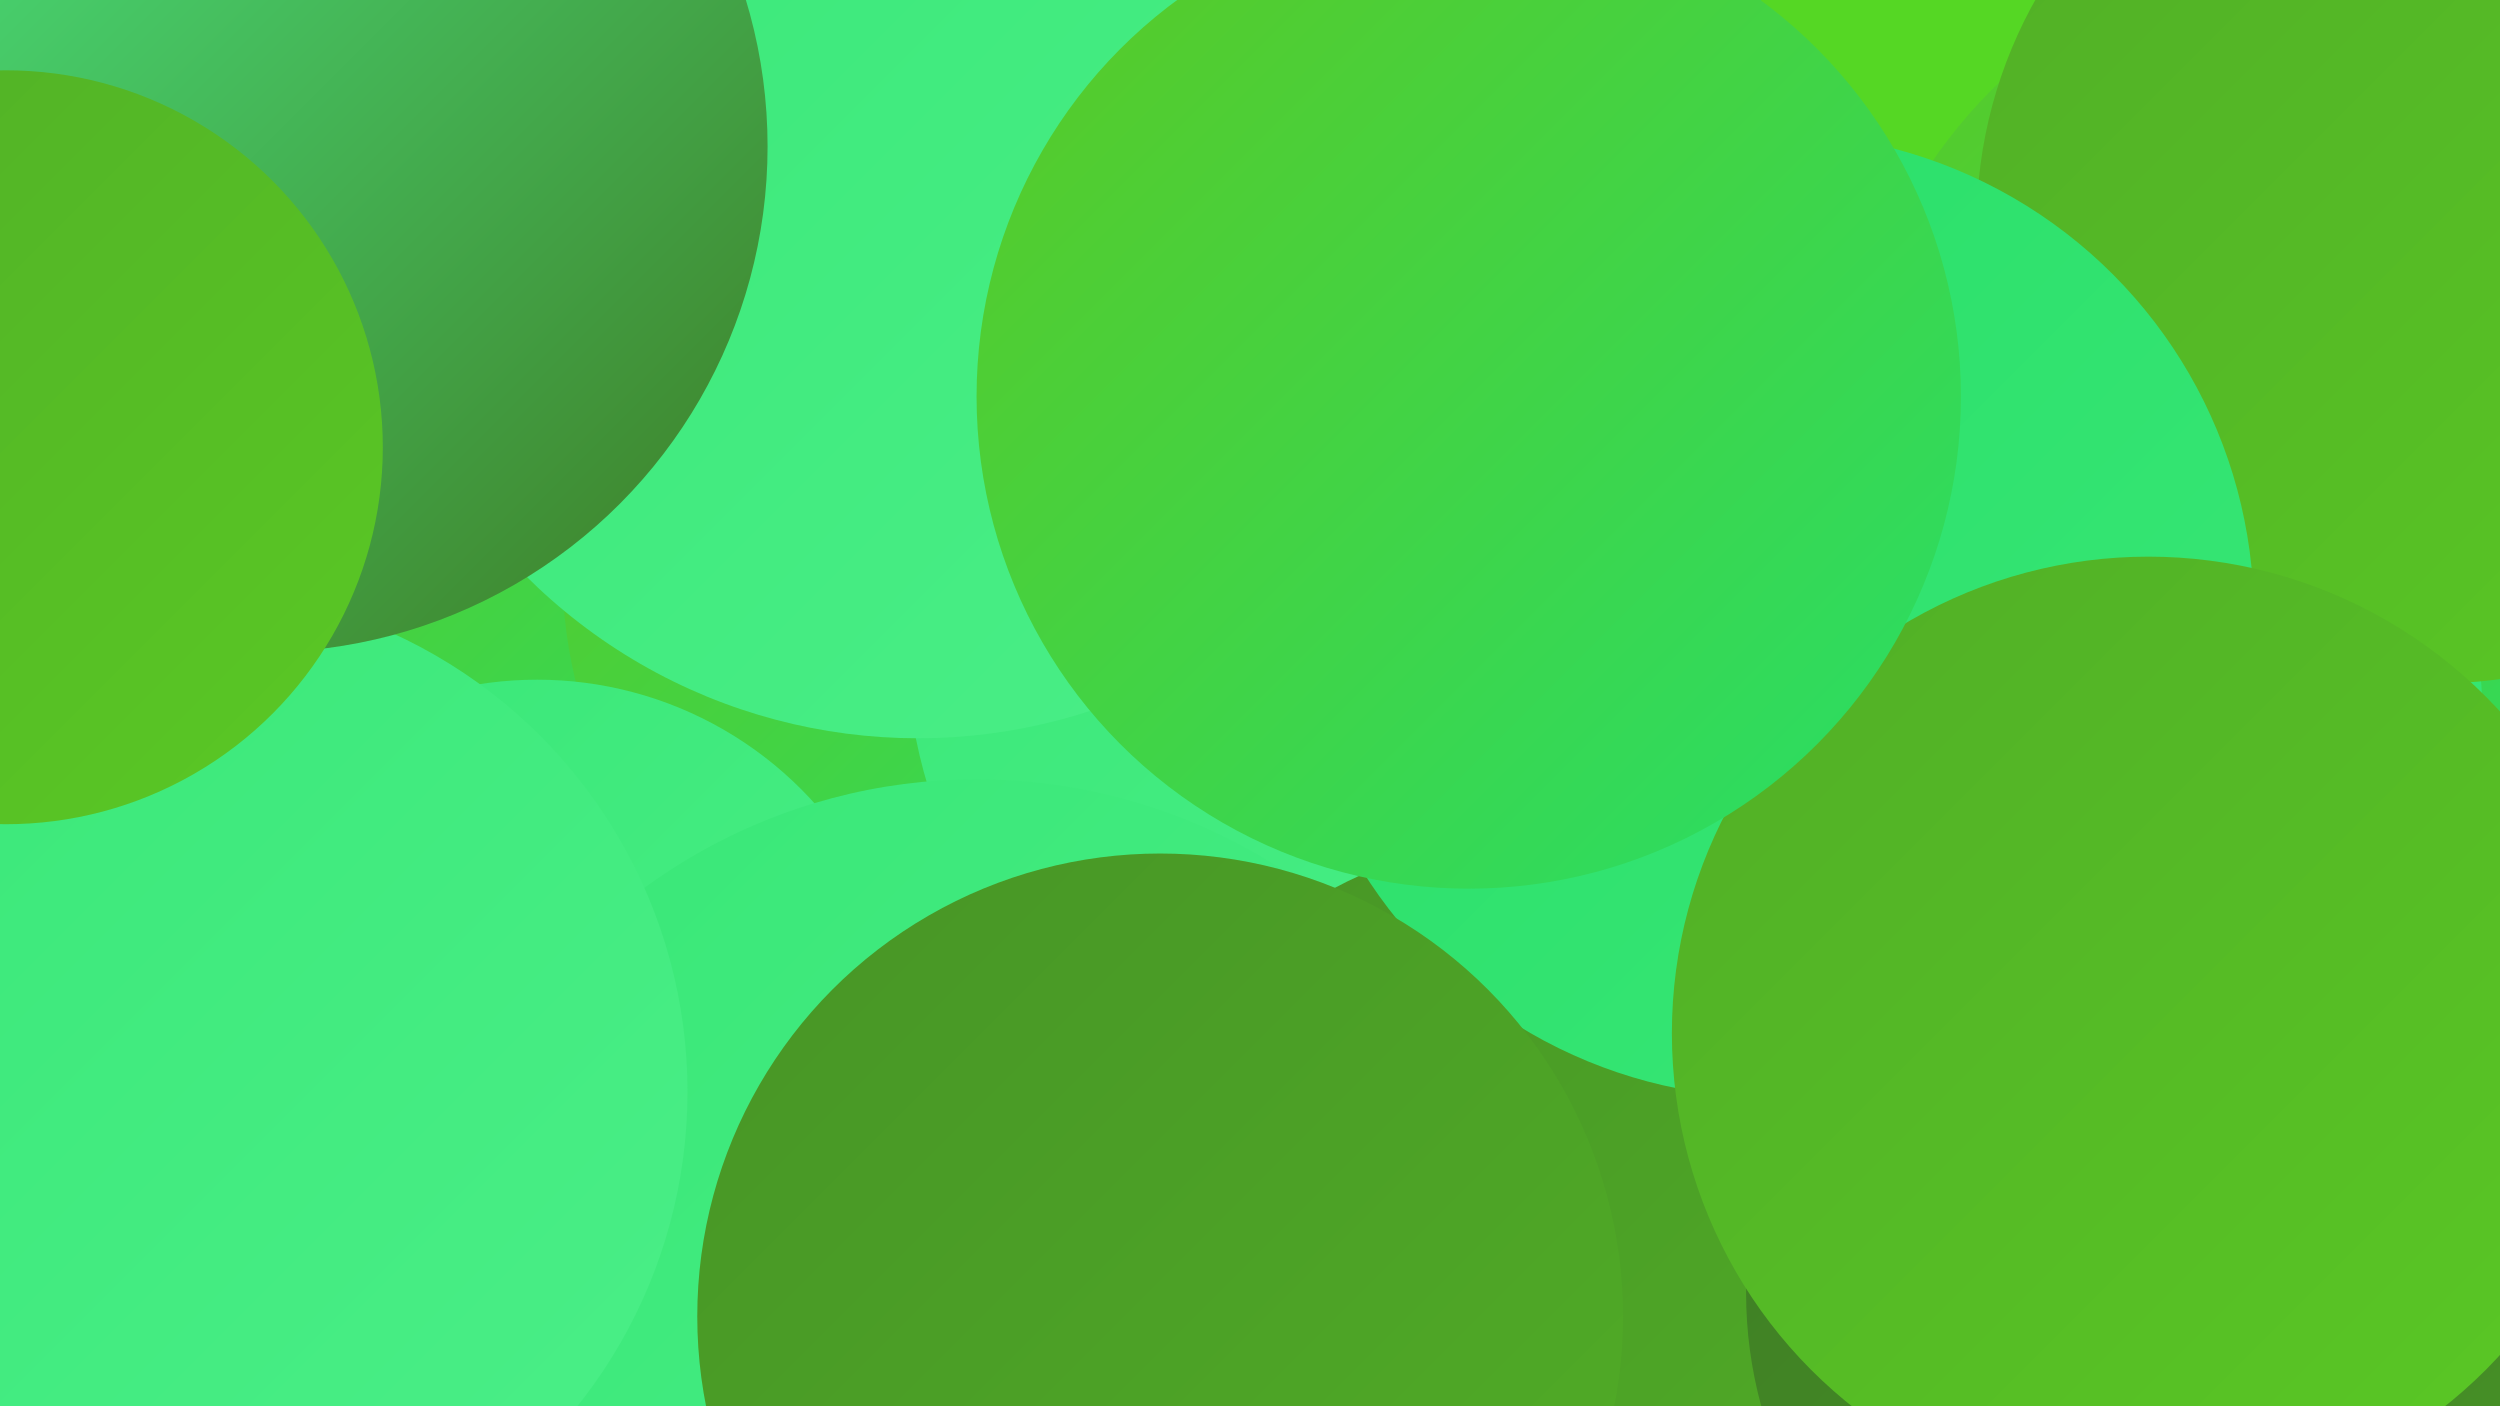 <?xml version="1.0" encoding="UTF-8"?><svg width="1280" height="720" xmlns="http://www.w3.org/2000/svg"><defs><linearGradient id="grad0" x1="0%" y1="0%" x2="100%" y2="100%"><stop offset="0%" style="stop-color:#3e7c25;stop-opacity:1" /><stop offset="100%" style="stop-color:#479426;stop-opacity:1" /></linearGradient><linearGradient id="grad1" x1="0%" y1="0%" x2="100%" y2="100%"><stop offset="0%" style="stop-color:#479426;stop-opacity:1" /><stop offset="100%" style="stop-color:#51ae26;stop-opacity:1" /></linearGradient><linearGradient id="grad2" x1="0%" y1="0%" x2="100%" y2="100%"><stop offset="0%" style="stop-color:#51ae26;stop-opacity:1" /><stop offset="100%" style="stop-color:#5ac925;stop-opacity:1" /></linearGradient><linearGradient id="grad3" x1="0%" y1="0%" x2="100%" y2="100%"><stop offset="0%" style="stop-color:#5ac925;stop-opacity:1" /><stop offset="100%" style="stop-color:#28de67;stop-opacity:1" /></linearGradient><linearGradient id="grad4" x1="0%" y1="0%" x2="100%" y2="100%"><stop offset="0%" style="stop-color:#28de67;stop-opacity:1" /><stop offset="100%" style="stop-color:#39e777;stop-opacity:1" /></linearGradient><linearGradient id="grad5" x1="0%" y1="0%" x2="100%" y2="100%"><stop offset="0%" style="stop-color:#39e777;stop-opacity:1" /><stop offset="100%" style="stop-color:#4bef88;stop-opacity:1" /></linearGradient><linearGradient id="grad6" x1="0%" y1="0%" x2="100%" y2="100%"><stop offset="0%" style="stop-color:#4bef88;stop-opacity:1" /><stop offset="100%" style="stop-color:#3e7c25;stop-opacity:1" /></linearGradient></defs><rect width="1280" height="720" fill="#55d724" /><circle cx="1203" cy="229" r="259" fill="url(#grad3)" /><circle cx="144" cy="445" r="240" fill="url(#grad3)" /><circle cx="523" cy="293" r="235" fill="url(#grad3)" /><circle cx="275" cy="539" r="191" fill="url(#grad5)" /><circle cx="703" cy="12" r="199" fill="url(#grad3)" /><circle cx="649" cy="212" r="242" fill="url(#grad2)" /><circle cx="720" cy="328" r="256" fill="url(#grad5)" /><circle cx="470" cy="94" r="284" fill="url(#grad5)" /><circle cx="790" cy="655" r="227" fill="url(#grad1)" /><circle cx="1049" cy="366" r="222" fill="url(#grad4)" /><circle cx="1247" cy="115" r="235" fill="url(#grad2)" /><circle cx="500" cy="687" r="288" fill="url(#grad5)" /><circle cx="1114" cy="662" r="220" fill="url(#grad0)" /><circle cx="907" cy="315" r="247" fill="url(#grad4)" /><circle cx="94" cy="559" r="258" fill="url(#grad5)" /><circle cx="594" cy="674" r="237" fill="url(#grad1)" /><circle cx="134" cy="75" r="259" fill="url(#grad6)" /><circle cx="1100" cy="529" r="244" fill="url(#grad2)" /><circle cx="752" cy="203" r="252" fill="url(#grad3)" /><circle cx="3" cy="229" r="193" fill="url(#grad2)" /></svg>